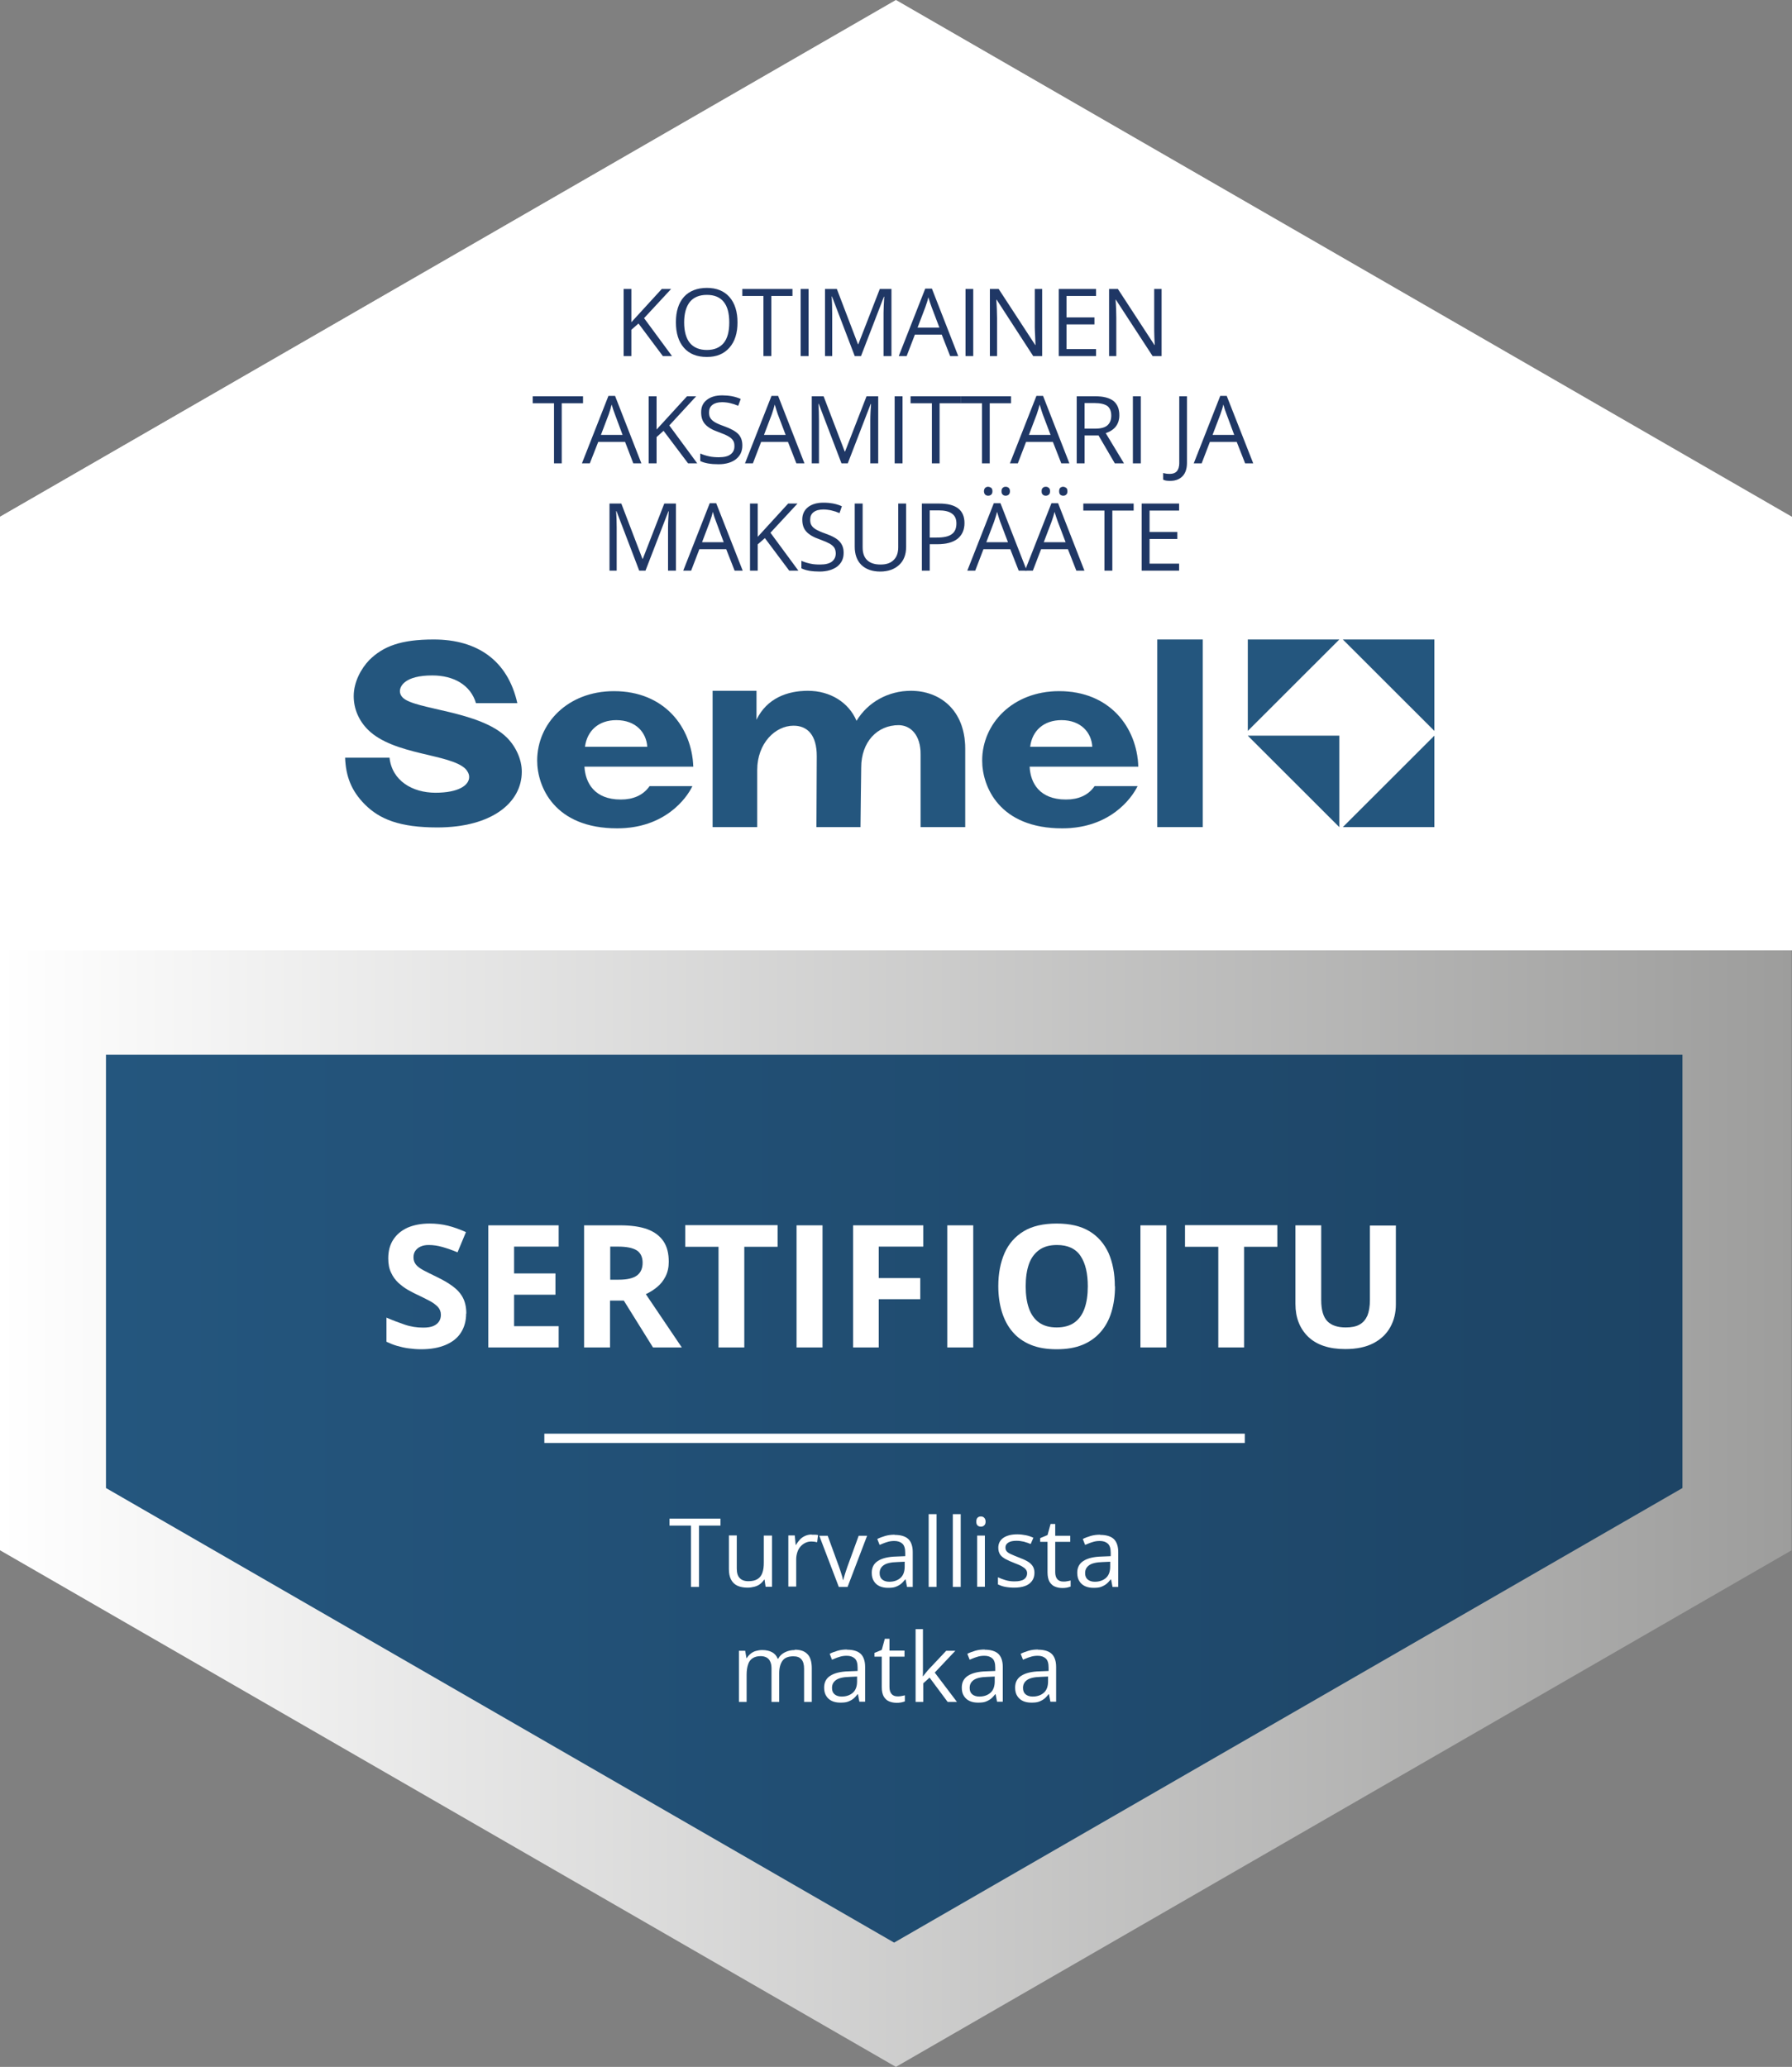 <svg xmlns="http://www.w3.org/2000/svg" width="508" height="586" viewBox="0 0 508 586" fill="none"><rect x="0" y="0" width="508" height="586" fill="#808080" stroke="none"/><g clip-path="url(#clip0_1069_5)"><path d="M253.975 0.051L0 146.525V269.374V439.525L253.975 586L507.898 439.525V269.374V146.525L253.975 0.051Z" fill="url(#paint0_linear_1069_5)"></path><path d="M30.041 421.881L253.468 550.763L476.945 421.881V299.033H30.041V421.881Z" fill="url(#paint1_linear_1069_5)"></path><path d="M143.708 209.14C136.045 201.485 117.574 201.231 114.175 197.783C113.616 197.226 113.363 196.617 113.363 195.958C113.363 194.539 114.784 191.497 122.547 191.497C128.586 191.497 133.407 194.184 134.929 199.355H146.651C143.911 187.136 135.183 181.306 122.953 181.306C113.616 181.306 108.643 183.232 104.685 187.136C102.351 189.57 100.271 193.373 100.271 197.378C100.271 200.978 101.742 204.324 104.279 206.859C111.587 214.16 127.622 213.653 131.986 218.013C132.544 218.622 133.001 219.433 133.001 220.295C133.001 222.627 129.956 224.756 123.461 224.756C116.966 224.756 111.13 221.359 110.42 214.819H97.835C98.038 219.99 99.51 224.148 103.468 228.103C107.578 232.209 113.21 234.592 123.968 234.592C139.293 234.592 147.919 227.646 147.919 218.774C147.919 215.275 146.194 211.625 143.708 209.14ZM151.015 112.353V114.33H157.053V131.365H159.235V114.33H165.274V112.353H151.015ZM174.357 112.251H172.48L164.969 131.365H167.202L169.587 125.281H177.199L179.533 131.365H181.817L174.357 112.251ZM182.578 90.196L190.24 81.932H187.601L178.975 91.362V81.932H176.793V100.945H178.975V93.492L181.005 91.717L187.906 100.945H190.494L182.578 90.196ZM188.312 142.773L182.223 158.44H182.121L176.133 142.773H172.784V161.786H174.814V149.668C174.814 147.843 174.763 146.271 174.662 144.903H174.763L181.208 161.786H182.984L189.479 144.953H189.58C189.479 146.576 189.377 148.097 189.377 149.516V161.786H191.61V142.773H188.312ZM175.981 226.683C168.522 226.683 165.934 221.968 165.68 217.354H196.532C196.126 206.251 188.413 195.958 174.053 195.958C160.859 195.958 152.283 205.186 152.283 215.63C152.283 222.982 157.104 234.846 174.966 234.846C188.363 234.846 194.604 226.429 196.279 222.88H184.151C182.273 225.568 179.381 226.683 175.981 226.683ZM189.733 120.617L197.344 112.353H194.756L186.13 121.783V112.353H183.897V131.365H186.13V123.912L188.109 122.138L195.061 131.365H197.649L189.733 120.617ZM206.783 84.214C205.26 82.49 203.129 81.628 200.389 81.628C197.649 81.628 195.416 82.49 193.894 84.163C192.371 85.887 191.61 88.27 191.61 91.362C191.61 94.455 192.371 96.889 193.894 98.613C195.416 100.337 197.547 101.198 200.389 101.198C203.231 101.198 205.26 100.286 206.783 98.562C208.305 96.838 209.066 94.455 209.066 91.413C209.066 88.371 208.305 85.938 206.783 84.214ZM209.32 123.101C208.559 122.29 207.189 121.529 205.21 120.82C204.043 120.414 203.129 120.008 202.571 119.654C202.013 119.299 201.607 118.944 201.353 118.487C201.099 118.082 200.998 117.575 200.998 116.916C200.998 116.003 201.302 115.293 201.962 114.786C202.622 114.279 203.535 114.026 204.702 114.026C206.174 114.026 207.696 114.381 209.269 115.04L209.98 113.113C208.407 112.403 206.63 112.099 204.753 112.099C202.875 112.099 201.505 112.505 200.389 113.367C199.273 114.229 198.765 115.395 198.765 116.865C198.765 118.335 199.12 119.4 199.882 120.262C200.643 121.124 201.911 121.884 203.687 122.493C204.956 122.949 205.869 123.355 206.478 123.71C207.138 124.065 207.544 124.47 207.798 124.876C208.102 125.281 208.204 125.839 208.204 126.498C208.204 127.512 207.848 128.273 207.087 128.83C206.377 129.388 205.26 129.642 203.789 129.642C202.875 129.642 201.962 129.591 201.049 129.388C200.135 129.185 199.273 128.932 198.511 128.577V130.706C199.729 131.315 201.455 131.619 203.687 131.619C205.768 131.619 207.442 131.112 208.61 130.199C209.827 129.236 210.436 127.968 210.436 126.295C210.436 124.977 210.081 123.912 209.32 123.101ZM203.028 142.672H201.201L193.691 161.786H195.923L198.258 155.702H205.869L208.254 161.786H210.538L203.028 142.672ZM210.436 81.932V83.909H216.424V100.945H218.657V83.909H224.645V81.932H210.436ZM218.403 151.037L226.065 142.773H223.427L214.8 152.203V142.773H212.618V161.786H214.8V154.333L216.83 152.558L223.731 161.786H226.319L218.403 151.037ZM220.585 112.251H218.708L211.197 131.365H213.43L215.764 125.281H223.376L225.761 131.365H228.045L220.585 112.251ZM226.979 81.932V100.945H229.212V81.932H226.979ZM237.99 153.522C237.28 152.71 235.91 151.95 233.88 151.24C232.713 150.835 231.85 150.429 231.241 150.074C230.683 149.719 230.277 149.364 230.024 148.908C229.77 148.502 229.668 147.995 229.668 147.336C229.668 146.424 229.973 145.714 230.632 145.207C231.292 144.7 232.206 144.446 233.373 144.446C234.895 144.446 236.417 144.801 237.99 145.46L238.65 143.534C237.077 142.824 235.352 142.52 233.423 142.52C231.647 142.52 230.176 142.925 229.059 143.787C227.994 144.649 227.436 145.815 227.436 147.285C227.436 148.756 227.791 149.821 228.552 150.682C229.313 151.544 230.582 152.305 232.358 152.913C233.626 153.37 234.54 153.775 235.199 154.13C235.808 154.485 236.265 154.891 236.519 155.296C236.773 155.702 236.925 156.26 236.925 156.919C236.925 157.933 236.519 158.693 235.808 159.251C235.047 159.809 233.931 160.062 232.459 160.062C231.546 160.062 230.632 160.011 229.719 159.809C228.806 159.606 227.943 159.352 227.182 158.997V161.127C228.4 161.735 230.125 162.039 232.358 162.039C234.438 162.039 236.113 161.532 237.331 160.62C238.549 159.656 239.158 158.389 239.158 156.716C239.158 155.398 238.752 154.333 237.99 153.522ZM245.653 112.353L239.563 128.019H239.462L233.474 112.353H230.125V131.365H232.155V119.248C232.155 117.423 232.104 115.851 232.003 114.482H232.104L238.549 131.365H240.325L246.82 114.533H246.921C246.82 116.155 246.718 117.676 246.718 119.096V131.365H248.951V112.353H245.653ZM249.408 81.932L243.319 97.599H243.217L237.229 81.932H233.88V100.945H235.91V88.827C235.91 87.002 235.859 85.43 235.758 84.062H235.859L242.304 100.945H244.08L250.575 84.112H250.676C250.575 85.735 250.473 87.256 250.473 88.675V100.945H252.706V81.932H249.408ZM253.62 112.353V131.365H255.852V112.353H253.62ZM254.634 142.773V155.144C254.634 156.716 254.229 157.933 253.315 158.795C252.452 159.656 251.235 160.062 249.611 160.062C247.987 160.062 246.668 159.656 245.805 158.795C244.942 157.983 244.536 156.767 244.536 155.144V142.773H242.304V154.992C242.304 157.172 242.913 158.896 244.181 160.163C245.45 161.38 247.226 162.039 249.509 162.039C251.793 162.039 253.569 161.38 254.888 160.163C256.208 158.947 256.867 157.223 256.867 155.043V142.773H254.634ZM264.174 81.831H262.297L254.787 100.945H257.019L259.354 94.861H266.965L269.35 100.945H271.634L264.174 81.831ZM266.255 142.773H261.333V161.786H263.565V154.282H265.798C268.234 154.282 270.111 153.775 271.431 152.761C272.75 151.696 273.41 150.226 273.41 148.299C273.41 144.598 271.025 142.773 266.255 142.773ZM258.136 112.353V114.33H264.174V131.365H266.356V114.33H278.383V131.365H280.565V114.33H286.603V112.353H258.136ZM258.237 195.857C251.894 195.857 246.059 199 242.811 204.375C240.578 199.102 235.301 195.857 229.009 195.857C223.173 195.857 217.388 197.986 214.394 204.07V195.857H202.013V234.491H214.597V218.368C214.648 210.661 219.824 205.744 224.949 205.744C228.856 205.744 231.546 208.329 231.546 214.413L231.444 234.491H243.927L244.13 217.658C244.13 210.256 248.748 205.591 254.736 205.591C258.085 205.591 261.028 208.329 261.028 213.906V234.491H273.562V212.284C273.613 201.231 266.356 195.857 258.237 195.857ZM273.714 81.932V100.945H275.896V81.932H273.714ZM280.971 138.311C280.971 138.311 280.463 138.007 280.108 138.007C279.804 138.007 279.55 138.109 279.296 138.311C279.093 138.514 278.941 138.818 278.941 139.275C278.941 139.731 279.093 140.035 279.296 140.238C279.55 140.441 279.804 140.542 280.108 140.542C280.463 140.542 280.768 140.441 280.971 140.238C281.224 140.035 281.326 139.731 281.326 139.275C281.326 138.818 281.224 138.514 280.971 138.311ZM285.944 138.311C285.69 138.109 285.385 138.007 285.081 138.007C284.777 138.007 284.472 138.109 284.269 138.311C284.015 138.514 283.914 138.818 283.914 139.275C283.914 139.731 284.015 140.035 284.269 140.238C284.472 140.441 284.777 140.542 285.081 140.542C285.385 140.542 285.69 140.441 285.944 140.238C286.147 140.035 286.299 139.731 286.299 139.275C286.299 138.818 286.147 138.514 285.944 138.311ZM299.949 142.672H298.071L290.815 161.127L283.609 142.672H281.732L274.222 161.786H276.454L278.789 155.702H286.4L288.785 161.786H292.794L295.128 155.702H302.74L305.125 161.786H307.408L299.949 142.672ZM293.352 81.932V92.833C293.352 93.391 293.403 94.303 293.454 95.571C293.505 96.838 293.555 97.548 293.555 97.802H293.454L283.102 81.932H280.615V100.945H282.645V90.146C282.645 88.574 282.544 86.85 282.442 84.974H282.544L292.896 100.945H295.433V81.932H293.352ZM297.31 138.311C297.057 138.109 296.803 138.007 296.448 138.007C296.143 138.007 295.839 138.109 295.636 138.311C295.382 138.514 295.281 138.818 295.281 139.275C295.281 139.731 295.382 140.035 295.636 140.238C295.839 140.441 296.143 140.542 296.448 140.542C296.803 140.542 297.057 140.441 297.31 140.238C297.564 140.035 297.666 139.731 297.666 139.275C297.666 138.818 297.564 138.514 297.31 138.311ZM302.233 138.311C302.233 138.311 301.725 138.007 301.421 138.007C301.065 138.007 300.812 138.109 300.558 138.311C300.355 138.514 300.253 138.818 300.253 139.275C300.253 139.731 300.355 140.035 300.558 140.238C300.812 140.441 301.065 140.542 301.421 140.542C301.725 140.542 302.03 140.441 302.233 140.238C302.486 140.035 302.588 139.731 302.588 139.275C302.588 138.818 302.486 138.514 302.233 138.311ZM295.687 112.251H293.809L286.299 131.365H288.532L290.866 125.281H298.477L300.862 131.365H303.146L295.687 112.251ZM310.707 83.909V81.932H300.152V100.945H310.707V98.968H302.334V91.971H310.25V89.994H302.334V83.909H310.707ZM313.447 122.797C316.035 121.935 317.304 120.211 317.304 117.727C317.304 115.902 316.745 114.583 315.629 113.671C314.513 112.809 312.787 112.353 310.453 112.353H305.226V131.365H307.459V123.456H311.417L316.035 131.365H318.623L313.447 122.797ZM307.104 142.773V144.75H313.092V161.786H315.325V144.75H321.363V142.773H307.104ZM302.182 226.683C294.672 226.683 292.084 221.968 291.881 217.354H322.682C322.327 206.251 314.614 195.958 300.253 195.958C287.06 195.958 278.433 205.186 278.433 215.63C278.433 222.982 283.254 234.846 301.116 234.846C314.563 234.846 320.754 226.429 322.479 222.88H310.301C308.474 225.568 305.582 226.683 302.182 226.683ZM321.16 112.353V131.365H323.393V112.353H321.16ZM327.199 81.932V92.833C327.199 93.391 327.199 94.303 327.249 95.571C327.3 96.838 327.351 97.548 327.351 97.802H327.249L316.898 81.932H314.411V100.945H316.441V90.146C316.441 88.574 316.39 86.85 316.238 84.974H316.339L326.742 100.945H329.279V81.932H327.199ZM334.252 144.75V142.773H323.647V161.786H334.252V159.809H325.879V152.812H333.745V150.835H325.879V144.75H334.252ZM334.303 112.353V131.365C334.303 132.329 334.049 133.089 333.643 133.596C333.186 134.103 332.527 134.357 331.664 134.357C331.004 134.357 330.345 134.306 329.736 134.103V135.979C330.193 136.233 330.852 136.334 331.664 136.334C333.237 136.334 334.404 135.878 335.267 134.965C336.079 134.103 336.485 132.785 336.485 131.163V112.353H334.303ZM328.061 181.306V234.491H340.95V181.306H328.061ZM347.75 112.251H345.923L338.413 131.365H340.646L342.98 125.281H350.592L352.977 131.365H355.26L347.75 112.251ZM353.738 181.306V207.214L379.668 181.306H353.738ZM353.738 208.583L379.668 234.491V208.583H353.738ZM380.683 181.306L406.613 207.214V181.306H380.683ZM380.683 234.491H406.613V208.583L380.683 234.491Z" fill="white"></path><path d="M253.975 0L0 146.525V269.424H508V146.525L253.975 0ZM329.736 134.104C330.345 134.306 331.004 134.357 331.664 134.357C332.527 134.357 333.186 134.104 333.643 133.597C334.049 133.09 334.303 132.329 334.303 131.366V112.353H336.485V131.163C336.485 132.785 336.079 134.104 335.267 134.966C334.404 135.878 333.237 136.334 331.664 136.334C330.852 136.334 330.192 136.233 329.736 135.98V134.104ZM314.411 81.933H316.897L327.249 97.802H327.351C327.351 97.548 327.3 96.839 327.249 95.571C327.198 94.303 327.198 93.391 327.198 92.833V81.933H329.279V100.945H326.742L316.339 84.975H316.238C316.39 86.85 316.441 88.574 316.441 90.146V100.945H314.411V81.933ZM307.104 144.751V142.773H321.363V144.751H315.324V161.786H313.092V144.751H307.104ZM316.035 131.366L311.417 123.456H307.459V131.366H305.226V112.353H310.453C312.787 112.353 314.512 112.809 315.629 113.671C316.745 114.584 317.303 115.902 317.303 117.727C317.303 120.212 316.035 121.935 313.447 122.797L318.623 131.366H316.035ZM300.152 81.933H310.707V83.91H302.334V89.994H310.25V91.971H302.334V98.968H310.707V100.945H300.152V81.933ZM303.146 131.366H300.862L298.477 125.282H290.866L288.531 131.366H286.299L293.809 112.252H295.686L303.146 131.366ZM302.588 139.275C302.588 139.731 302.486 140.036 302.232 140.238C302.029 140.441 301.725 140.543 301.42 140.543C301.065 140.543 300.812 140.441 300.558 140.238C300.355 140.036 300.253 139.731 300.253 139.275C300.253 138.819 300.355 138.515 300.558 138.312C300.812 138.109 301.065 138.008 301.42 138.008C301.725 138.008 302.029 138.109 302.232 138.312C302.486 138.515 302.588 138.819 302.588 139.275ZM297.665 139.275C297.665 139.731 297.564 140.036 297.31 140.238C297.056 140.441 296.803 140.543 296.447 140.543C296.143 140.543 295.839 140.441 295.636 140.238C295.382 140.036 295.28 139.731 295.28 139.275C295.28 138.819 295.382 138.515 295.636 138.312C295.839 138.109 296.143 138.008 296.447 138.008C296.803 138.008 297.056 138.109 297.31 138.312C297.564 138.515 297.665 138.819 297.665 139.275ZM280.615 81.933H283.102L293.454 97.802H293.555C293.555 97.548 293.504 96.839 293.454 95.571C293.403 94.303 293.352 93.391 293.352 92.833V81.933H295.433V100.945H292.895L282.544 84.975H282.442C282.544 86.85 282.645 88.574 282.645 90.146V100.945H280.615V81.933ZM273.714 81.933H275.896V100.945H273.714V81.933ZM286.603 112.353V114.33H280.565V131.366H278.383V114.33H266.356V131.366H264.174V114.33H258.136V112.353H286.603ZM286.299 139.275C286.299 139.731 286.146 140.036 285.943 140.238C285.69 140.441 285.385 140.543 285.081 140.543C284.776 140.543 284.472 140.441 284.269 140.238C284.015 140.036 283.914 139.731 283.914 139.275C283.914 138.819 284.015 138.515 284.269 138.312C284.472 138.109 284.776 138.008 285.081 138.008C285.385 138.008 285.69 138.109 285.943 138.312C286.146 138.515 286.299 138.819 286.299 139.275ZM281.326 139.275C281.326 139.731 281.224 140.036 280.971 140.238C280.768 140.441 280.463 140.543 280.108 140.543C279.803 140.543 279.55 140.441 279.296 140.238C279.093 140.036 278.941 139.731 278.941 139.275C278.941 138.819 279.093 138.515 279.296 138.312C279.55 138.109 279.803 138.008 280.108 138.008C280.463 138.008 280.768 138.109 280.971 138.312C281.224 138.515 281.326 138.819 281.326 139.275ZM273.41 148.3C273.41 150.227 272.75 151.697 271.431 152.762C270.111 153.776 268.234 154.283 265.798 154.283H263.565V161.786H261.333V142.773H266.255C271.025 142.773 273.41 144.599 273.41 148.3ZM262.297 81.831H264.174L271.634 100.945H269.35L266.965 94.861H259.354L257.019 100.945H254.787L262.297 81.831ZM253.619 112.353H255.852V131.366H253.619V112.353ZM254.634 155.144V142.773H256.867V155.043C256.867 157.223 256.207 158.947 254.888 160.164C253.569 161.381 251.793 162.04 249.509 162.04C247.226 162.04 245.45 161.381 244.181 160.164C242.912 158.896 242.303 157.173 242.303 154.992V142.773H244.536V155.144C244.536 156.767 244.942 157.984 245.805 158.795C246.667 159.657 247.936 160.062 249.611 160.062C251.285 160.062 252.452 159.657 253.315 158.795C254.228 157.933 254.634 156.716 254.634 155.144ZM233.88 81.933H237.229L243.217 97.599H243.318L249.408 81.933H252.706V100.945H250.473V88.676C250.473 87.256 250.575 85.735 250.676 84.113H250.575L244.08 100.945H242.303L235.859 84.062H235.757C235.859 85.431 235.91 87.003 235.91 88.828V100.945H233.88V81.933ZM230.125 112.353H233.474L239.462 128.02H239.563L245.653 112.353H248.951V131.366H246.718V119.096C246.718 117.677 246.82 116.156 246.921 114.533H246.82L240.324 131.366H238.548L232.104 114.482H232.002C232.104 115.851 232.155 117.423 232.155 119.248V131.366H230.125V112.353ZM223.427 142.773H226.065L218.403 151.038L226.319 161.786H223.731L216.83 152.559L214.8 154.333V161.786H212.618V142.773H214.8V152.204L223.427 142.773ZM225.761 131.366L223.376 125.282H215.764L213.43 131.366H211.197L218.707 112.252H220.585L228.044 131.366H225.761ZM227.182 158.998C227.943 159.353 228.806 159.606 229.719 159.809C230.632 160.012 231.546 160.062 232.459 160.062C233.931 160.062 235.047 159.809 235.808 159.251C236.519 158.694 236.925 157.933 236.925 156.919C236.925 156.26 236.772 155.702 236.519 155.297C236.265 154.891 235.808 154.485 235.199 154.13C234.54 153.776 233.626 153.37 232.358 152.914C230.582 152.305 229.313 151.545 228.552 150.683C227.791 149.821 227.435 148.705 227.435 147.286C227.435 145.866 227.994 144.649 229.059 143.788C230.176 142.926 231.647 142.52 233.423 142.52C235.352 142.52 237.077 142.824 238.65 143.534L237.99 145.461C236.417 144.802 234.895 144.447 233.372 144.447C232.205 144.447 231.292 144.7 230.632 145.207C229.973 145.714 229.668 146.424 229.668 147.337C229.668 147.996 229.77 148.503 230.023 148.908C230.277 149.365 230.683 149.72 231.241 150.074C231.85 150.429 232.713 150.835 233.88 151.241C235.91 151.95 237.28 152.711 237.99 153.522C238.751 154.333 239.157 155.398 239.157 156.716C239.157 158.389 238.548 159.657 237.331 160.62C236.113 161.533 234.438 162.04 232.358 162.04C230.125 162.04 228.4 161.736 227.182 161.127V158.998ZM226.979 81.933H229.211V100.945H226.979V81.933ZM210.436 81.933H224.644V83.91H218.657V100.945H216.424V83.91H210.436V81.933ZM201.353 118.488C201.607 118.944 202.013 119.299 202.571 119.654C203.129 120.009 204.042 120.414 205.209 120.82C207.188 121.53 208.559 122.29 209.32 123.102C210.081 123.913 210.436 124.978 210.436 126.296C210.436 127.969 209.827 129.236 208.609 130.2C207.442 131.112 205.768 131.619 203.687 131.619C201.454 131.619 199.729 131.315 198.511 130.707V128.577C199.272 128.932 200.135 129.186 201.048 129.388C201.962 129.591 202.875 129.642 203.789 129.642C205.26 129.642 206.377 129.388 207.087 128.831C207.848 128.273 208.203 127.513 208.203 126.499C208.203 125.839 208.102 125.282 207.797 124.876C207.544 124.47 207.138 124.065 206.478 123.71C205.869 123.355 204.956 122.949 203.687 122.493C201.911 121.885 200.642 121.124 199.881 120.262C199.12 119.4 198.765 118.285 198.765 116.865C198.765 115.446 199.272 114.229 200.389 113.367C201.505 112.505 202.926 112.099 204.753 112.099C206.58 112.099 208.406 112.404 209.979 113.114L209.269 115.04C207.696 114.381 206.174 114.026 204.702 114.026C203.535 114.026 202.622 114.28 201.962 114.787C201.302 115.294 200.998 116.003 200.998 116.916C200.998 117.575 201.099 118.082 201.353 118.488ZM193.894 84.163C195.416 82.49 197.598 81.628 200.389 81.628C203.18 81.628 205.26 82.49 206.783 84.214C208.305 85.938 209.066 88.371 209.066 91.414C209.066 94.456 208.305 96.839 206.783 98.562C205.26 100.286 203.129 101.199 200.389 101.199C197.649 101.199 195.416 100.337 193.894 98.613C192.371 96.889 191.61 94.506 191.61 91.363C191.61 88.219 192.371 85.887 193.894 84.163ZM189.479 144.954L182.984 161.786H181.207L174.763 144.903H174.661C174.763 146.272 174.814 147.844 174.814 149.669V161.786H172.784V142.773H176.133L182.121 158.44H182.222L188.312 142.773H191.61V161.786H189.377V149.517C189.377 148.097 189.479 146.576 189.58 144.954H189.479ZM188.109 122.138L186.13 123.913V131.366H183.897V112.353H186.13V121.783L194.756 112.353H197.344L189.732 120.617L197.649 131.366H195.061L188.109 122.138ZM176.793 81.933H178.975V91.363L187.601 81.933H190.24L182.578 90.197L190.494 100.945H187.906L181.004 91.718L178.975 93.492V100.945H176.793V81.933ZM174.357 112.252L181.816 131.366H179.533L177.199 125.282H169.587L167.202 131.366H164.969L172.479 112.252H174.357ZM123.968 234.593C113.21 234.593 107.578 232.21 103.467 228.103C99.509 224.148 98.038 219.991 97.835 214.819H110.419C111.13 221.36 116.915 224.757 123.461 224.757C130.007 224.757 133 222.627 133 220.295C133 219.433 132.544 218.622 131.986 218.013C127.622 213.653 111.586 214.16 104.279 206.859C101.742 204.324 100.271 200.978 100.271 197.378C100.271 193.373 102.351 189.57 104.685 187.137C108.643 183.233 113.616 181.306 122.953 181.306C135.182 181.306 143.91 187.137 146.651 199.356H134.929C133.406 194.184 128.586 191.497 122.547 191.497C114.783 191.497 113.363 194.539 113.363 195.959C113.363 196.618 113.616 197.226 114.174 197.784C117.574 201.232 136.045 201.485 143.708 209.141C146.194 211.625 147.919 215.276 147.919 218.774C147.919 227.647 139.293 234.593 123.968 234.593ZM151.015 112.353H165.274V114.33H159.235V131.366H157.053V114.33H151.015V112.353ZM175.981 226.683C179.381 226.683 182.273 225.568 184.151 222.881H196.278C194.604 226.43 188.362 234.846 174.966 234.846C157.104 234.846 152.283 222.982 152.283 215.631C152.283 205.186 160.859 195.959 174.053 195.959C188.413 195.959 196.126 206.251 196.532 217.354H165.68C165.933 221.968 168.521 226.683 175.981 226.683ZM195.923 161.786H193.691L201.201 142.672H203.027L210.538 161.786H208.254L205.869 155.702H198.258L195.923 161.786ZM273.562 234.491H260.977V213.907C261.028 208.33 258.085 205.592 254.736 205.592C248.748 205.592 244.13 210.256 244.13 217.659L243.927 234.491H231.444L231.546 214.414C231.546 208.33 228.856 205.744 224.949 205.744C219.824 205.744 214.648 210.662 214.648 218.368V234.491H202.013V195.857H214.445V204.071C217.388 197.987 223.173 195.857 229.008 195.857C235.301 195.857 240.578 199.102 242.811 204.375C246.059 199.001 251.894 195.857 258.237 195.857C266.356 195.857 273.613 201.232 273.613 212.284V234.491H273.562ZM274.222 161.786L281.732 142.672H283.609L290.815 161.127L298.071 142.672H299.949L307.408 161.786H305.125L302.74 155.702H295.128L292.794 161.786H288.785L286.4 155.702H278.789L276.454 161.786H274.222ZM302.182 226.683C305.581 226.683 308.474 225.568 310.301 222.881H322.479C320.754 226.43 314.563 234.846 301.116 234.846C283.254 234.846 278.433 222.982 278.433 215.631C278.433 205.186 287.06 195.959 300.253 195.959C314.614 195.959 322.327 206.251 322.682 217.354H291.881C292.084 221.968 294.671 226.683 302.182 226.683ZM323.393 131.366H321.16V112.353H323.393V131.366ZM323.646 142.773H334.252V144.751H325.879V150.835H333.744V152.812H325.879V159.809H334.252V161.786H323.646V142.773ZM340.95 234.491H328.061V181.306H340.95V234.491ZM350.592 125.282H342.98L340.646 131.366H338.413L345.923 112.252H347.75L355.26 131.366H352.977L350.592 125.282ZM379.668 234.491L353.738 208.583H379.668V234.491ZM353.738 207.214V181.306H379.668L353.738 207.214ZM406.613 234.491H380.683L406.613 208.583V234.491ZM406.613 207.214L380.683 181.306H406.613V207.214Z" fill="white"></path><path d="M379.669 181.306L353.738 207.214V181.306H379.669Z" fill="#24567E"></path><path d="M406.613 181.306V207.214L380.683 181.306H406.613Z" fill="#24567E"></path><path d="M147.919 218.774C147.919 227.646 139.293 234.592 123.968 234.592C113.21 234.592 107.578 232.209 103.468 228.103C99.51 224.148 98.038 219.99 97.835 214.819H110.42C111.13 221.359 116.915 224.756 123.461 224.756C130.007 224.756 133.001 222.627 133.001 220.295C133.001 219.433 132.544 218.621 131.986 218.013C127.622 213.653 111.587 214.16 104.279 206.859C101.742 204.324 100.271 200.978 100.271 197.378C100.271 193.372 102.351 189.57 104.685 187.136C108.643 183.232 113.616 181.306 122.953 181.306C135.183 181.306 143.911 187.136 146.651 199.355H134.929C133.407 194.184 128.586 191.497 122.547 191.497C114.784 191.497 113.363 194.539 113.363 195.958C113.363 196.617 113.616 197.226 114.175 197.783C117.574 201.231 136.045 201.485 143.708 209.14C146.194 211.625 147.919 215.275 147.919 218.774Z" fill="#24567E"></path><path d="M175.981 226.683C168.521 226.683 165.933 221.968 165.68 217.354H196.532C196.126 206.25 188.413 195.958 174.052 195.958C160.859 195.958 152.283 205.186 152.283 215.63C152.283 222.982 157.104 234.846 174.966 234.846C188.362 234.846 194.604 226.429 196.278 222.88H184.151C182.273 225.567 179.381 226.683 175.981 226.683ZM174.712 204.172C180.294 204.172 183.237 207.721 183.491 211.726H165.832C166.441 207.112 169.739 204.172 174.712 204.172Z" fill="#24567E"></path><path d="M273.613 212.283V234.49H260.977V213.906C261.028 208.329 258.085 205.591 254.736 205.591C248.748 205.591 244.13 210.255 244.13 217.658L243.927 234.49H231.444L231.546 214.413C231.546 208.329 228.856 205.743 224.949 205.743C219.824 205.743 214.648 210.661 214.648 218.368V234.49H202.013V195.856H214.445V204.07C217.388 197.986 223.173 195.856 229.009 195.856C235.301 195.856 240.578 199.101 242.811 204.374C246.059 199 251.894 195.856 258.237 195.856C266.356 195.856 273.613 201.231 273.613 212.283Z" fill="#24567E"></path><path d="M302.182 226.683C294.672 226.683 292.084 221.968 291.881 217.354H322.683C322.327 206.25 314.614 195.958 300.254 195.958C287.06 195.958 278.434 205.186 278.434 215.63C278.434 222.982 283.254 234.846 301.116 234.846C314.563 234.846 320.754 226.429 322.48 222.88H310.301C308.474 225.567 305.582 226.683 302.182 226.683ZM300.913 204.172C306.444 204.172 309.438 207.721 309.641 211.726H292.033C292.591 207.112 295.94 204.172 300.913 204.172Z" fill="#24567E"></path><path d="M340.951 181.306H328.062V234.491H340.951V181.306Z" fill="#24567E"></path><path d="M379.669 208.583V234.491L353.738 208.583H379.669Z" fill="#24567E"></path><path d="M406.613 208.583V234.491H380.683L406.613 208.583Z" fill="#24567E"></path><path d="M132.138 372.448C132.138 374.526 131.63 376.301 130.666 377.822C129.702 379.343 128.23 380.509 126.302 381.32C124.374 382.132 122.09 382.537 119.35 382.537C118.132 382.537 116.965 382.436 115.849 382.284C114.682 382.132 113.616 381.878 112.551 381.574C111.485 381.27 110.521 380.864 109.557 380.408V373.563C111.18 374.273 112.906 374.932 114.682 375.54C116.458 376.149 118.183 376.402 119.959 376.402C121.177 376.402 122.141 376.25 122.852 375.946C123.562 375.642 124.12 375.186 124.475 374.628C124.831 374.07 124.983 373.462 124.983 372.752C124.983 371.89 124.678 371.13 124.12 370.521C123.511 369.913 122.75 369.304 121.735 368.797C120.72 368.24 119.553 367.682 118.285 367.073C117.473 366.719 116.61 366.212 115.646 365.705C114.682 365.147 113.819 364.488 112.957 363.727C112.094 362.916 111.383 361.953 110.876 360.837C110.318 359.722 110.064 358.353 110.064 356.781C110.064 354.702 110.521 352.928 111.485 351.458C112.449 349.987 113.768 348.872 115.544 348.061C117.321 347.3 119.401 346.895 121.786 346.895C123.613 346.895 125.287 347.097 126.962 347.503C128.586 347.909 130.311 348.517 132.087 349.328L129.702 355.057C128.129 354.398 126.657 353.891 125.389 353.536C124.12 353.181 122.852 352.979 121.532 352.979C120.619 352.979 119.858 353.131 119.198 353.435C118.538 353.739 118.082 354.145 117.726 354.652C117.371 355.159 117.219 355.818 117.219 356.477C117.219 357.288 117.473 357.998 117.929 358.556C118.386 359.113 119.147 359.671 120.111 360.178C121.076 360.685 122.293 361.294 123.765 362.003C125.541 362.865 127.063 363.727 128.281 364.64C129.55 365.552 130.514 366.617 131.174 367.834C131.833 369.051 132.189 370.572 132.189 372.397L132.138 372.448Z" fill="white"></path><path d="M158.372 382.03H138.43V347.401H158.372V353.435H145.737V361.04H157.459V367.073H145.737V375.997H158.372V382.081V382.03Z" fill="white"></path><path d="M175.727 347.401C178.873 347.401 181.461 347.756 183.542 348.517C185.571 349.277 187.094 350.443 188.109 351.964C189.123 353.485 189.58 355.412 189.58 357.744C189.58 359.316 189.276 360.685 188.667 361.902C188.058 363.068 187.297 364.082 186.282 364.893C185.318 365.704 184.252 366.364 183.085 366.921L193.284 382.03H185.115L176.843 368.746H172.936V382.03H165.578V347.401H175.676H175.727ZM175.22 353.435H172.987V362.814H175.372C177.807 362.814 179.533 362.409 180.598 361.598C181.664 360.786 182.171 359.57 182.171 357.998C182.171 356.426 181.613 355.209 180.497 354.499C179.381 353.79 177.604 353.435 175.22 353.435Z" fill="white"></path><path d="M211.045 382.03H203.687V353.485H194.249V347.351H220.433V353.485H210.995V382.03H211.045Z" fill="white"></path><path d="M225.812 382.03V347.401H233.169V382.03H225.812Z" fill="white"></path><path d="M249.103 382.03H241.847V347.401H261.738V353.435H249.103V362.358H260.876V368.341H249.103V382.03Z" fill="white"></path><path d="M268.538 382.03V347.401H275.896V382.03H268.538Z" fill="white"></path><path d="M316.085 364.691C316.085 367.378 315.73 369.811 315.07 371.991C314.411 374.172 313.396 376.048 312.026 377.619C310.656 379.191 308.981 380.408 306.901 381.27C304.82 382.132 302.384 382.537 299.543 382.537C296.701 382.537 294.265 382.132 292.185 381.27C290.104 380.408 288.379 379.191 287.06 377.619C285.689 376.048 284.725 374.172 284.015 371.941C283.355 369.761 283 367.327 283 364.64C283 361.04 283.609 357.947 284.776 355.26C285.943 352.624 287.77 350.545 290.206 349.075C292.641 347.604 295.788 346.895 299.543 346.895C303.298 346.895 306.393 347.604 308.829 349.075C311.265 350.545 313.041 352.624 314.258 355.26C315.426 357.947 316.034 361.04 316.034 364.691H316.085ZM290.764 364.691C290.764 367.124 291.068 369.203 291.677 370.927C292.286 372.651 293.25 374.019 294.519 374.932C295.838 375.895 297.513 376.352 299.543 376.352C301.572 376.352 303.298 375.895 304.617 374.932C305.936 373.969 306.85 372.651 307.459 370.927C308.068 369.203 308.372 367.124 308.372 364.691C308.372 361.04 307.712 358.201 306.342 356.122C304.972 354.043 302.739 352.979 299.644 352.979C297.564 352.979 295.889 353.435 294.57 354.398C293.25 355.362 292.286 356.68 291.677 358.404C291.068 360.127 290.764 362.257 290.764 364.691Z" fill="white"></path><path d="M323.291 382.03V347.401H330.649V382.03H323.291Z" fill="white"></path><path d="M352.723 382.03H345.365V353.485H335.927V347.351H362.111V353.485H352.672V382.03H352.723Z" fill="white"></path><path d="M395.703 347.401V369.811C395.703 372.194 395.195 374.324 394.13 376.25C393.064 378.177 391.491 379.698 389.36 380.813C387.229 381.929 384.539 382.486 381.342 382.486C376.775 382.486 373.274 381.32 370.838 378.988C368.453 376.656 367.235 373.563 367.235 369.71V347.401H374.542V368.594C374.542 371.434 375.151 373.462 376.319 374.628C377.486 375.794 379.211 376.352 381.494 376.352C383.118 376.352 384.438 376.098 385.402 375.54C386.417 374.983 387.127 374.121 387.634 373.005C388.091 371.839 388.345 370.369 388.345 368.594V347.452H395.652L395.703 347.401Z" fill="white"></path><path d="M198.156 449.919H195.872V432.529H189.783V430.552H204.245V432.529H198.156V449.919Z" fill="white"></path><path d="M218.859 435.368V449.869H217.032L216.728 447.84H216.626C216.322 448.347 215.916 448.753 215.459 449.108C215.003 449.463 214.444 449.716 213.836 449.869C213.227 450.021 212.618 450.122 211.907 450.122C210.74 450.122 209.776 449.919 209.015 449.564C208.254 449.209 207.645 448.601 207.239 447.84C206.833 447.08 206.63 446.066 206.63 444.849V435.317H208.863V444.697C208.863 445.914 209.116 446.826 209.675 447.384C210.233 447.993 211.045 448.297 212.161 448.297C213.277 448.297 214.089 448.094 214.749 447.688C215.409 447.283 215.865 446.674 216.119 445.914C216.424 445.103 216.525 444.139 216.525 443.024V435.368H218.758H218.859Z" fill="white"></path><path d="M230.125 435.115C230.429 435.115 230.734 435.115 231.038 435.115C231.343 435.115 231.647 435.166 231.901 435.217L231.647 437.245C231.647 437.245 231.14 437.143 230.835 437.092C230.531 437.092 230.277 437.042 230.024 437.042C229.415 437.042 228.907 437.143 228.349 437.397C227.842 437.65 227.385 437.954 226.979 438.411C226.573 438.867 226.268 439.374 226.065 439.982C225.863 440.591 225.71 441.301 225.71 442.01V449.818H223.478V435.318H225.304L225.558 438.005H225.66C225.964 437.447 226.319 436.991 226.725 436.535C227.131 436.078 227.639 435.724 228.197 435.47C228.755 435.217 229.364 435.064 230.074 435.064L230.125 435.115Z" fill="white"></path><path d="M237.787 449.919L232.256 435.419H234.641L237.838 444.19C238.041 444.799 238.294 445.458 238.497 446.168C238.751 446.877 238.903 447.486 238.954 447.942H239.056C239.157 447.486 239.36 446.928 239.563 446.168C239.817 445.458 240.02 444.799 240.223 444.19L243.42 435.419H245.805L240.273 449.919H237.736H237.787Z" fill="white"></path><path d="M253.619 435.166C255.345 435.166 256.664 435.572 257.476 436.332C258.288 437.093 258.744 438.36 258.744 440.033V449.92H257.121L256.715 447.79H256.613C256.207 448.297 255.801 448.754 255.345 449.109C254.888 449.464 254.38 449.717 253.822 449.92C253.264 450.123 252.554 450.173 251.691 450.173C250.828 450.173 250.016 450.021 249.357 449.717C248.697 449.413 248.139 448.957 247.733 448.297C247.327 447.689 247.124 446.878 247.124 445.914C247.124 444.444 247.682 443.329 248.849 442.568C250.016 441.808 251.742 441.351 254.127 441.301L256.613 441.199V440.287C256.613 439.019 256.359 438.157 255.801 437.65C255.243 437.143 254.482 436.89 253.518 436.89C252.757 436.89 252.046 436.991 251.336 437.245C250.625 437.447 250.016 437.752 249.357 438.005L248.697 436.332C249.357 435.977 250.118 435.724 250.93 435.47C251.792 435.217 252.655 435.115 253.619 435.115V435.166ZM256.562 442.771L254.33 442.872C252.503 442.923 251.234 443.227 250.473 443.785C249.712 444.343 249.357 445.053 249.357 446.016C249.357 446.827 249.61 447.436 250.118 447.841C250.625 448.247 251.285 448.45 252.097 448.45C253.366 448.45 254.431 448.095 255.243 447.385C256.055 446.675 256.461 445.61 256.461 444.14V442.822L256.562 442.771Z" fill="white"></path><path d="M265.493 449.919H263.261V429.284H265.493V449.919Z" fill="white"></path><path d="M272.344 449.919H270.111V429.284H272.344V449.919Z" fill="white"></path><path d="M278.078 429.943C278.433 429.943 278.738 430.045 278.992 430.298C279.245 430.552 279.397 430.907 279.397 431.414C279.397 431.921 279.245 432.276 278.992 432.478C278.738 432.732 278.433 432.833 278.078 432.833C277.723 432.833 277.368 432.732 277.114 432.478C276.86 432.225 276.759 431.87 276.759 431.414C276.759 430.957 276.86 430.552 277.114 430.298C277.368 430.045 277.672 429.943 278.078 429.943ZM279.195 435.368V449.869H277.013V435.368H279.195Z" fill="white"></path><path d="M293.25 445.914C293.25 446.827 292.997 447.638 292.54 448.247C292.083 448.855 291.423 449.362 290.561 449.666C289.698 449.97 288.683 450.122 287.465 450.122C286.451 450.122 285.588 450.021 284.827 449.869C284.066 449.717 283.457 449.463 282.898 449.21V447.182C283.507 447.486 284.218 447.74 285.03 447.993C285.842 448.247 286.704 448.348 287.567 448.348C288.835 448.348 289.749 448.145 290.307 447.74C290.865 447.334 291.17 446.776 291.17 446.066C291.17 445.661 291.068 445.306 290.815 445.002C290.612 444.697 290.206 444.393 289.698 444.089C289.191 443.785 288.43 443.481 287.516 443.126C286.603 442.771 285.791 442.416 285.131 442.061C284.472 441.706 283.913 441.301 283.558 440.794C283.203 440.287 283 439.627 283 438.816C283 437.599 283.507 436.636 284.472 435.977C285.486 435.318 286.755 435.014 288.379 435.014C289.241 435.014 290.053 435.115 290.815 435.267C291.576 435.419 292.286 435.673 292.946 435.977L292.185 437.751C291.576 437.498 290.967 437.295 290.256 437.092C289.597 436.94 288.886 436.839 288.176 436.839C287.161 436.839 286.4 436.991 285.842 437.346C285.283 437.701 285.03 438.157 285.03 438.715C285.03 439.171 285.131 439.526 285.385 439.83C285.639 440.134 286.045 440.388 286.603 440.641C287.161 440.895 287.871 441.199 288.785 441.554C289.698 441.909 290.459 442.213 291.17 442.619C291.829 442.974 292.337 443.43 292.692 443.937C293.047 444.444 293.25 445.103 293.25 445.914Z" fill="white"></path><path d="M301.471 448.398C301.826 448.398 302.181 448.398 302.587 448.297C302.942 448.246 303.298 448.144 303.501 448.094V449.818C303.247 449.919 302.892 450.02 302.435 450.122C301.978 450.223 301.522 450.223 301.116 450.223C300.354 450.223 299.644 450.071 299.035 449.818C298.426 449.564 297.919 449.108 297.513 448.449C297.158 447.789 296.955 446.928 296.955 445.761V437.142H294.874V436.078L296.955 435.216L297.817 432.072H299.137V435.418H303.399V437.142H299.137V445.711C299.137 446.623 299.34 447.282 299.745 447.739C300.151 448.195 300.71 448.398 301.42 448.398H301.471Z" fill="white"></path><path d="M311.874 435.166C313.599 435.166 314.919 435.572 315.731 436.332C316.543 437.093 316.999 438.36 316.999 440.033V449.92H315.376L314.97 447.79H314.868C314.462 448.297 314.056 448.754 313.599 449.109C313.143 449.464 312.635 449.717 312.077 449.92C311.519 450.123 310.809 450.173 309.946 450.173C309.083 450.173 308.271 450.021 307.612 449.717C306.952 449.413 306.394 448.957 305.988 448.297C305.582 447.689 305.379 446.878 305.379 445.914C305.379 444.444 305.937 443.329 307.104 442.568C308.271 441.808 309.997 441.351 312.382 441.301L314.868 441.199V440.287C314.868 439.019 314.614 438.157 314.056 437.65C313.498 437.143 312.737 436.89 311.773 436.89C311.012 436.89 310.301 436.991 309.591 437.245C308.88 437.447 308.271 437.752 307.612 438.005L306.952 436.332C307.612 435.977 308.373 435.724 309.185 435.47C310.047 435.217 310.91 435.115 311.874 435.115V435.166ZM314.817 442.771L312.585 442.872C310.758 442.923 309.489 443.227 308.728 443.785C307.967 444.343 307.612 445.053 307.612 446.016C307.612 446.827 307.865 447.436 308.373 447.841C308.88 448.247 309.54 448.45 310.352 448.45C311.62 448.45 312.686 448.095 313.498 447.385C314.31 446.675 314.716 445.61 314.716 444.14V442.822L314.817 442.771Z" fill="white"></path><path d="M225.304 467.716C226.928 467.716 228.095 468.121 228.907 468.983C229.719 469.795 230.125 471.163 230.125 472.989V482.52H227.943V473.09C227.943 471.924 227.689 471.011 227.181 470.454C226.674 469.845 225.913 469.592 224.898 469.592C223.477 469.592 222.462 469.997 221.853 470.809C221.244 471.62 220.889 472.837 220.889 474.408V482.52H218.707V473.09C218.707 472.279 218.606 471.67 218.352 471.113C218.149 470.606 217.794 470.2 217.337 469.947C216.88 469.693 216.322 469.541 215.662 469.541C214.698 469.541 213.937 469.744 213.328 470.149C212.719 470.555 212.313 471.113 212.06 471.924C211.806 472.685 211.654 473.648 211.654 474.814V482.52H209.472V468.02H211.248L211.603 470.099H211.704C212.009 469.592 212.364 469.186 212.821 468.831C213.277 468.476 213.734 468.223 214.292 468.071C214.851 467.919 215.409 467.817 216.068 467.817C217.185 467.817 218.098 468.02 218.859 468.426C219.621 468.831 220.128 469.44 220.483 470.302H220.585C221.041 469.44 221.701 468.831 222.564 468.426C223.376 468.02 224.289 467.817 225.304 467.817V467.716Z" fill="white"></path><path d="M240.121 467.716C241.847 467.716 243.166 468.121 243.978 468.882C244.79 469.642 245.246 470.91 245.246 472.583V482.47H243.623L243.217 480.34H243.115C242.709 480.847 242.303 481.304 241.847 481.658C241.39 482.013 240.882 482.267 240.324 482.47C239.766 482.673 239.056 482.723 238.193 482.723C237.33 482.723 236.518 482.571 235.859 482.267C235.199 481.963 234.641 481.506 234.235 480.847C233.829 480.239 233.626 479.428 233.626 478.464C233.626 476.994 234.184 475.879 235.351 475.118C236.518 474.358 238.244 473.901 240.629 473.851L243.115 473.749V472.837C243.115 471.569 242.861 470.707 242.303 470.2C241.745 469.693 240.984 469.44 240.02 469.44C239.259 469.44 238.548 469.541 237.838 469.795C237.127 469.997 236.518 470.301 235.859 470.555L235.199 468.882C235.859 468.527 236.62 468.273 237.432 468.02C238.294 467.766 239.157 467.665 240.121 467.665V467.716ZM243.064 475.321L240.832 475.422C239.005 475.473 237.736 475.777 236.975 476.335C236.214 476.893 235.859 477.602 235.859 478.566C235.859 479.377 236.112 479.985 236.62 480.391C237.127 480.797 237.787 480.999 238.599 480.999C239.868 480.999 240.933 480.644 241.745 479.935C242.557 479.225 242.963 478.16 242.963 476.69V475.372L243.064 475.321Z" fill="white"></path><path d="M254.483 480.949C254.838 480.949 255.193 480.949 255.599 480.847C255.954 480.797 256.309 480.695 256.512 480.645V482.368C256.259 482.47 255.903 482.571 255.447 482.673C254.99 482.774 254.533 482.774 254.127 482.774C253.366 482.774 252.656 482.622 252.047 482.368C251.438 482.115 250.93 481.659 250.524 480.999C250.169 480.34 249.966 479.478 249.966 478.312V469.693H247.886V468.628L249.966 467.767L250.829 464.623H252.148V467.969H256.411V469.693H252.148V478.262C252.148 479.174 252.351 479.833 252.757 480.29C253.163 480.746 253.721 480.949 254.432 480.949H254.483Z" fill="white"></path><path d="M261.637 461.885V472.583C261.637 472.938 261.637 473.343 261.637 473.85C261.637 474.357 261.637 474.813 261.586 475.219H261.688C261.688 475.219 262.145 474.661 262.5 474.205C262.855 473.749 263.159 473.394 263.413 473.14L268.234 468.02H270.822L264.986 474.205L271.279 482.52H268.64L263.515 475.625L261.739 477.247V482.52H259.557V461.885H261.739H261.637Z" fill="white"></path><path d="M279.144 467.716C280.869 467.716 282.188 468.121 283 468.882C283.812 469.642 284.269 470.91 284.269 472.583V482.47H282.645L282.239 480.34H282.138C281.732 480.847 281.326 481.304 280.869 481.658C280.412 482.013 279.905 482.267 279.347 482.47C278.788 482.673 278.078 482.723 277.215 482.723C276.353 482.723 275.541 482.571 274.881 482.267C274.222 481.963 273.663 481.506 273.257 480.847C272.851 480.239 272.648 479.428 272.648 478.464C272.648 476.994 273.207 475.879 274.374 475.118C275.541 474.358 277.266 473.901 279.651 473.851L282.138 473.749V472.837C282.138 471.569 281.884 470.707 281.326 470.2C280.768 469.693 280.006 469.44 279.042 469.44C278.281 469.44 277.571 469.541 276.86 469.795C276.15 469.997 275.541 470.301 274.881 470.555L274.222 468.882C274.881 468.527 275.642 468.273 276.454 468.02C277.317 467.766 278.18 467.665 279.144 467.665V467.716ZM282.087 475.321L279.854 475.422C278.027 475.473 276.759 475.777 275.998 476.335C275.236 476.893 274.881 477.602 274.881 478.566C274.881 479.377 275.135 479.985 275.642 480.391C276.15 480.797 276.809 480.999 277.621 480.999C278.89 480.999 279.956 480.644 280.768 479.935C281.579 479.225 281.985 478.16 281.985 476.69V475.372L282.087 475.321Z" fill="white"></path><path d="M294.266 467.716C295.991 467.716 297.31 468.121 298.122 468.882C298.934 469.642 299.391 470.91 299.391 472.583V482.47H297.767L297.361 480.34H297.26C296.854 480.847 296.448 481.304 295.991 481.658C295.534 482.013 295.027 482.267 294.469 482.47C293.911 482.673 293.2 482.723 292.337 482.723C291.475 482.723 290.663 482.571 290.003 482.267C289.344 481.963 288.785 481.506 288.379 480.847C287.973 480.239 287.771 479.428 287.771 478.464C287.771 476.994 288.329 475.879 289.496 475.118C290.663 474.358 292.388 473.901 294.773 473.851L297.26 473.749V472.837C297.26 471.569 297.006 470.707 296.448 470.2C295.89 469.693 295.128 469.44 294.164 469.44C293.403 469.44 292.693 469.541 291.982 469.795C291.272 469.997 290.663 470.301 290.003 470.555L289.344 468.882C290.003 468.527 290.764 468.273 291.576 468.02C292.439 467.766 293.302 467.665 294.266 467.665V467.716ZM297.209 475.321L294.976 475.422C293.149 475.473 291.881 475.777 291.12 476.335C290.358 476.893 290.003 477.602 290.003 478.566C290.003 479.377 290.257 479.985 290.764 480.391C291.272 480.797 291.932 480.999 292.743 480.999C294.012 480.999 295.078 480.644 295.89 479.935C296.701 479.225 297.107 478.16 297.107 476.69V475.372L297.209 475.321Z" fill="white"></path><path d="M352.875 406.469H154.313V409.105H352.875V406.469Z" fill="white"></path><path d="M182.578 90.197L190.24 81.933H187.601L178.975 91.363V81.933H176.793V100.945H178.975V93.492L181.005 91.718L187.906 100.945H190.494L182.578 90.197Z" fill="#1F3765"></path><path d="M206.783 84.214C205.261 82.49 203.129 81.628 200.389 81.628C197.649 81.628 195.416 82.49 193.894 84.163C192.372 85.887 191.61 88.27 191.61 91.362C191.61 94.455 192.372 96.889 193.894 98.613C195.416 100.337 197.547 101.198 200.389 101.198C203.231 101.198 205.261 100.286 206.783 98.562C208.305 96.838 209.066 94.455 209.066 91.413C209.066 88.371 208.305 85.938 206.783 84.214ZM205.159 97.244C204.043 98.562 202.47 99.221 200.389 99.221C198.309 99.221 196.685 98.562 195.568 97.244C194.503 95.926 193.945 93.948 193.945 91.413C193.945 88.878 194.503 86.951 195.568 85.583C196.685 84.264 198.258 83.605 200.389 83.605C202.52 83.605 204.093 84.264 205.159 85.583C206.225 86.901 206.732 88.827 206.732 91.413C206.732 93.999 206.225 95.926 205.159 97.244Z" fill="#1F3765"></path><path d="M210.437 81.933V83.91H216.424V100.945H218.657V83.91H224.645V81.933H210.437Z" fill="#1F3765"></path><path d="M226.979 81.933V100.945H229.211V81.933H226.979Z" fill="#1F3765"></path><path d="M249.408 81.933L243.318 97.599H243.217L237.229 81.933H233.88V100.945H235.91V88.828C235.91 87.003 235.859 85.431 235.757 84.062H235.859L242.303 100.945H244.079L250.575 84.113H250.676C250.575 85.735 250.473 87.256 250.473 88.676V100.945H252.706V81.933H249.408Z" fill="#1F3765"></path><path d="M264.174 81.831H262.296L254.786 100.945H257.019L259.353 94.861H266.965L269.35 100.945H271.633L264.174 81.831ZM260.114 92.884L262.347 87.002C262.702 85.989 263.007 85.076 263.159 84.265C263.514 85.329 263.768 86.242 264.072 87.002L266.305 92.884H260.114Z" fill="#1F3765"></path><path d="M273.714 81.933V100.945H275.896V81.933H273.714Z" fill="#1F3765"></path><path d="M293.352 81.933V92.833C293.352 93.391 293.403 94.304 293.454 95.571C293.504 96.839 293.555 97.549 293.555 97.802H293.454L283.102 81.933H280.615V100.945H282.645V90.146C282.645 88.574 282.544 86.851 282.442 84.975H282.544L292.895 100.945H295.433V81.933H293.352Z" fill="#1F3765"></path><path d="M310.706 83.91V81.933H300.151V100.945H310.706V98.968H302.333V91.971H310.249V89.994H302.333V83.91H310.706Z" fill="#1F3765"></path><path d="M327.199 81.933V92.833C327.199 93.391 327.199 94.304 327.249 95.571C327.3 96.839 327.351 97.549 327.351 97.802H327.249L316.898 81.933H314.411V100.945H316.441V90.146C316.441 88.574 316.39 86.851 316.238 84.975H316.339L326.742 100.945H329.279V81.933H327.199Z" fill="#1F3765"></path><path d="M151.015 112.353V114.33H157.053V131.365H159.235V114.33H165.274V112.353H151.015Z" fill="#1F3765"></path><path d="M174.357 112.251H172.48L164.97 131.365H167.202L169.587 125.281H177.199L179.533 131.365H181.817L174.357 112.251ZM170.349 123.304L172.581 117.422C172.937 116.408 173.19 115.496 173.393 114.685C173.698 115.749 174.002 116.662 174.307 117.422L176.489 123.304H170.349Z" fill="#1F3765"></path><path d="M189.732 120.617L197.344 112.353H194.756L186.129 121.783V112.353H183.896V131.365H186.129V123.912L188.108 122.138L195.06 131.365H197.648L189.732 120.617Z" fill="#1F3765"></path><path d="M209.319 123.101C208.558 122.289 207.188 121.529 205.209 120.819C204.042 120.414 203.128 120.008 202.57 119.653C202.012 119.298 201.606 118.943 201.352 118.487C201.099 118.081 200.997 117.574 200.997 116.915C200.997 116.003 201.302 115.293 201.961 114.786C202.621 114.279 203.534 114.025 204.702 114.025C206.173 114.025 207.695 114.38 209.269 115.039L209.979 113.113C208.406 112.403 206.63 112.099 204.752 112.099C202.875 112.099 201.505 112.504 200.388 113.366C199.272 114.228 198.764 115.394 198.764 116.865C198.764 118.335 199.12 119.4 199.881 120.261C200.642 121.123 201.911 121.884 203.687 122.492C204.955 122.949 205.869 123.354 206.478 123.709C207.137 124.064 207.543 124.47 207.797 124.875C208.101 125.281 208.203 125.839 208.203 126.498C208.203 127.512 207.848 128.272 207.087 128.83C206.376 129.388 205.26 129.641 203.788 129.641C202.875 129.641 201.961 129.59 201.048 129.388C200.135 129.185 199.272 128.931 198.511 128.576V130.706C199.729 131.314 201.454 131.618 203.687 131.618C205.767 131.618 207.442 131.111 208.609 130.199C209.827 129.236 210.436 127.968 210.436 126.295C210.436 124.977 210.08 123.912 209.319 123.101Z" fill="#1F3765"></path><path d="M220.585 112.251H218.707L211.197 131.365H213.43L215.764 125.281H223.376L225.761 131.365H228.044L220.585 112.251ZM216.576 123.304L218.809 117.422C219.164 116.408 219.418 115.496 219.621 114.685C219.925 115.749 220.23 116.662 220.483 117.422L222.716 123.304H216.576Z" fill="#1F3765"></path><path d="M245.653 112.353L239.563 128.019H239.462L233.474 112.353H230.125V131.365H232.155V119.248C232.155 117.423 232.104 115.851 232.003 114.482H232.104L238.549 131.365H240.325L246.82 114.533H246.921C246.82 116.155 246.718 117.676 246.718 119.096V131.365H248.951V112.353H245.653Z" fill="#1F3765"></path><path d="M253.619 112.353V131.365H255.852V112.353H253.619Z" fill="#1F3765"></path><path d="M258.136 112.353V114.33H264.174V131.365H266.356V114.33H272.395V112.353H258.136Z" fill="#1F3765"></path><path d="M272.344 112.353V114.33H278.382V131.365H280.564V114.33H286.603V112.353H272.344Z" fill="#1F3765"></path><path d="M295.687 112.251H293.809L286.299 131.365H288.532L290.866 125.281H298.477L300.862 131.365H303.146L295.687 112.251ZM291.678 123.304L293.91 117.422C294.266 116.408 294.519 115.496 294.722 114.685C295.027 115.749 295.331 116.662 295.585 117.422L297.818 123.304H291.678Z" fill="#1F3765"></path><path d="M313.447 122.797C316.035 121.935 317.304 120.211 317.304 117.727C317.304 115.902 316.745 114.583 315.629 113.671C314.513 112.809 312.787 112.353 310.453 112.353H305.227V131.365H307.459V123.456H311.417L316.035 131.365H318.623L313.447 122.797ZM310.453 121.529H307.459V114.279H310.301C311.976 114.279 313.143 114.583 313.904 115.09C314.614 115.648 315.02 116.561 315.02 117.828C315.02 119.096 314.614 120.008 313.904 120.617C313.193 121.225 312.026 121.529 310.453 121.529Z" fill="#1F3765"></path><path d="M321.16 112.353V131.365H323.393V112.353H321.16Z" fill="#1F3765"></path><path d="M334.302 112.353V131.365C334.302 132.329 334.049 133.089 333.643 133.596C333.186 134.103 332.526 134.357 331.664 134.357C331.004 134.357 330.344 134.306 329.735 134.103V135.979C330.192 136.233 330.852 136.334 331.664 136.334C333.237 136.334 334.404 135.878 335.266 134.965C336.078 134.103 336.484 132.785 336.484 131.163V112.353H334.302Z" fill="#1F3765"></path><path d="M347.75 112.251H345.923L338.413 131.365H340.646L342.98 125.281H350.592L352.977 131.365H355.26L347.75 112.251ZM343.741 123.304L345.974 117.422C346.329 116.408 346.634 115.496 346.786 114.685C347.09 115.749 347.395 116.662 347.699 117.422L349.881 123.304H343.741Z" fill="#1F3765"></path><path d="M188.312 142.773L182.223 158.44H182.121L176.133 142.773H172.784V161.786H174.814V149.669C174.814 147.844 174.763 146.272 174.662 144.903H174.763L181.208 161.786H182.984L189.479 144.954H189.581C189.479 146.576 189.378 148.097 189.378 149.517V161.786H191.61V142.773H188.312Z" fill="#1F3765"></path><path d="M203.027 142.672H201.201L193.69 161.786H195.923L198.257 155.702H205.869L208.254 161.786H210.538L203.027 142.672ZM199.019 153.725L201.251 147.843C201.607 146.829 201.911 145.917 202.063 145.106C202.368 146.17 202.672 147.083 202.977 147.843L205.159 153.725H199.019Z" fill="#1F3765"></path><path d="M218.403 151.038L226.065 142.773H223.427L214.8 152.204V142.773H212.618V161.786H214.8V154.333L216.83 152.559L223.731 161.786H226.319L218.403 151.038Z" fill="#1F3765"></path><path d="M237.99 153.522C237.28 152.71 235.91 151.95 233.88 151.24C232.713 150.834 231.85 150.429 231.241 150.074C230.683 149.719 230.277 149.364 230.023 148.908C229.77 148.502 229.668 147.995 229.668 147.336C229.668 146.423 229.973 145.714 230.632 145.207C231.292 144.7 232.205 144.446 233.372 144.446C234.895 144.446 236.417 144.801 237.99 145.46L238.65 143.534C237.077 142.824 235.351 142.52 233.423 142.52C231.647 142.52 230.176 142.925 229.059 143.787C227.994 144.649 227.435 145.815 227.435 147.285C227.435 148.756 227.791 149.82 228.552 150.682C229.313 151.544 230.582 152.305 232.358 152.913C233.626 153.37 234.54 153.775 235.199 154.13C235.808 154.485 236.265 154.891 236.519 155.296C236.772 155.702 236.925 156.259 236.925 156.919C236.925 157.933 236.519 158.693 235.808 159.251C235.047 159.809 233.931 160.062 232.459 160.062C231.546 160.062 230.632 160.011 229.719 159.809C228.805 159.606 227.943 159.352 227.182 158.997V161.127C228.4 161.735 230.125 162.039 232.358 162.039C234.438 162.039 236.113 161.532 237.33 160.62C238.548 159.656 239.157 158.389 239.157 156.716C239.157 155.398 238.751 154.333 237.99 153.522Z" fill="#1F3765"></path><path d="M254.635 142.773V155.144C254.635 156.716 254.229 157.933 253.315 158.795C252.453 159.657 251.235 160.062 249.611 160.062C247.987 160.062 246.668 159.657 245.805 158.795C244.942 157.984 244.536 156.767 244.536 155.144V142.773H242.304V154.992C242.304 157.172 242.913 158.896 244.181 160.164C245.45 161.381 247.226 162.04 249.509 162.04C251.793 162.04 253.569 161.381 254.888 160.164C256.208 158.947 256.867 157.223 256.867 155.043V142.773H254.635Z" fill="#1F3765"></path><path d="M266.254 142.773H261.332V161.786H263.565V154.283H265.798C268.233 154.283 270.111 153.776 271.43 152.761C272.749 151.697 273.409 150.226 273.409 148.3C273.409 144.599 271.024 142.773 266.254 142.773ZM269.806 151.443C268.944 152.102 267.523 152.407 265.544 152.407H263.565V144.7H266.051C267.777 144.7 269.045 145.004 269.857 145.613C270.72 146.221 271.126 147.134 271.126 148.401C271.126 149.821 270.669 150.835 269.806 151.443Z" fill="#1F3765"></path><path d="M290.815 161.126L283.609 142.671H281.732L274.222 161.786H276.454L278.789 155.701H286.4L288.785 161.786H291.069L290.815 161.126ZM279.601 153.724L281.833 147.843C282.189 146.829 282.442 145.916 282.645 145.105C282.95 146.17 283.254 147.082 283.508 147.843L285.741 153.724H279.601ZM280.971 138.311C280.971 138.311 280.463 138.007 280.108 138.007C279.804 138.007 279.55 138.108 279.296 138.311C279.093 138.514 278.941 138.818 278.941 139.274C278.941 139.731 279.093 140.035 279.296 140.238C279.55 140.44 279.804 140.542 280.108 140.542C280.463 140.542 280.768 140.44 280.971 140.238C281.224 140.035 281.326 139.731 281.326 139.274C281.326 138.818 281.224 138.514 280.971 138.311ZM285.944 138.311C285.69 138.108 285.385 138.007 285.081 138.007C284.776 138.007 284.472 138.108 284.269 138.311C284.015 138.514 283.914 138.818 283.914 139.274C283.914 139.731 284.015 140.035 284.269 140.238C284.472 140.44 284.776 140.542 285.081 140.542C285.385 140.542 285.69 140.44 285.944 140.238C286.147 140.035 286.299 139.731 286.299 139.274C286.299 138.818 286.147 138.514 285.944 138.311Z" fill="#1F3765"></path><path d="M299.949 142.671H298.072L290.815 161.126L290.562 161.786H292.794L295.129 155.701H302.74L305.125 161.786H307.409L299.949 142.671ZM295.89 153.724L298.122 147.843C298.478 146.829 298.782 145.916 298.934 145.105C299.29 146.17 299.543 147.082 299.848 147.843L302.08 153.724H295.89ZM297.311 138.311C297.057 138.108 296.803 138.007 296.448 138.007C296.143 138.007 295.839 138.108 295.636 138.311C295.382 138.514 295.281 138.818 295.281 139.274C295.281 139.731 295.382 140.035 295.636 140.238C295.839 140.44 296.143 140.542 296.448 140.542C296.803 140.542 297.057 140.44 297.311 140.238C297.564 140.035 297.666 139.731 297.666 139.274C297.666 138.818 297.564 138.514 297.311 138.311ZM302.233 138.311C302.233 138.311 301.725 138.007 301.421 138.007C301.066 138.007 300.812 138.108 300.558 138.311C300.355 138.514 300.254 138.818 300.254 139.274C300.254 139.731 300.355 140.035 300.558 140.238C300.812 140.44 301.066 140.542 301.421 140.542C301.725 140.542 302.03 140.44 302.233 140.238C302.486 140.035 302.588 139.731 302.588 139.274C302.588 138.818 302.486 138.514 302.233 138.311Z" fill="#1F3765"></path><path d="M307.104 142.773V144.751H313.091V161.786H315.324V144.751H321.363V142.773H307.104Z" fill="#1F3765"></path><path d="M334.252 144.751V142.773H323.646V161.786H334.252V159.809H325.879V152.812H333.745V150.835H325.879V144.751H334.252Z" fill="#1F3765"></path></g><defs><linearGradient id="paint0_linear_1069_5" x1="0.051" y1="293" x2="507.899" y2="293" gradientUnits="userSpaceOnUse"><stop stop-color="white"></stop><stop offset="1" stop-color="#9D9D9C"></stop></linearGradient><linearGradient id="paint1_linear_1069_5" x1="30.041" y1="424.873" x2="476.945" y2="424.873" gradientUnits="userSpaceOnUse"><stop stop-color="#24567E"></stop><stop offset="1" stop-color="#1D4465"></stop></linearGradient><clipPath id="clip0_1069_5"><rect width="508" height="586" fill="white"></rect></clipPath></defs></svg>